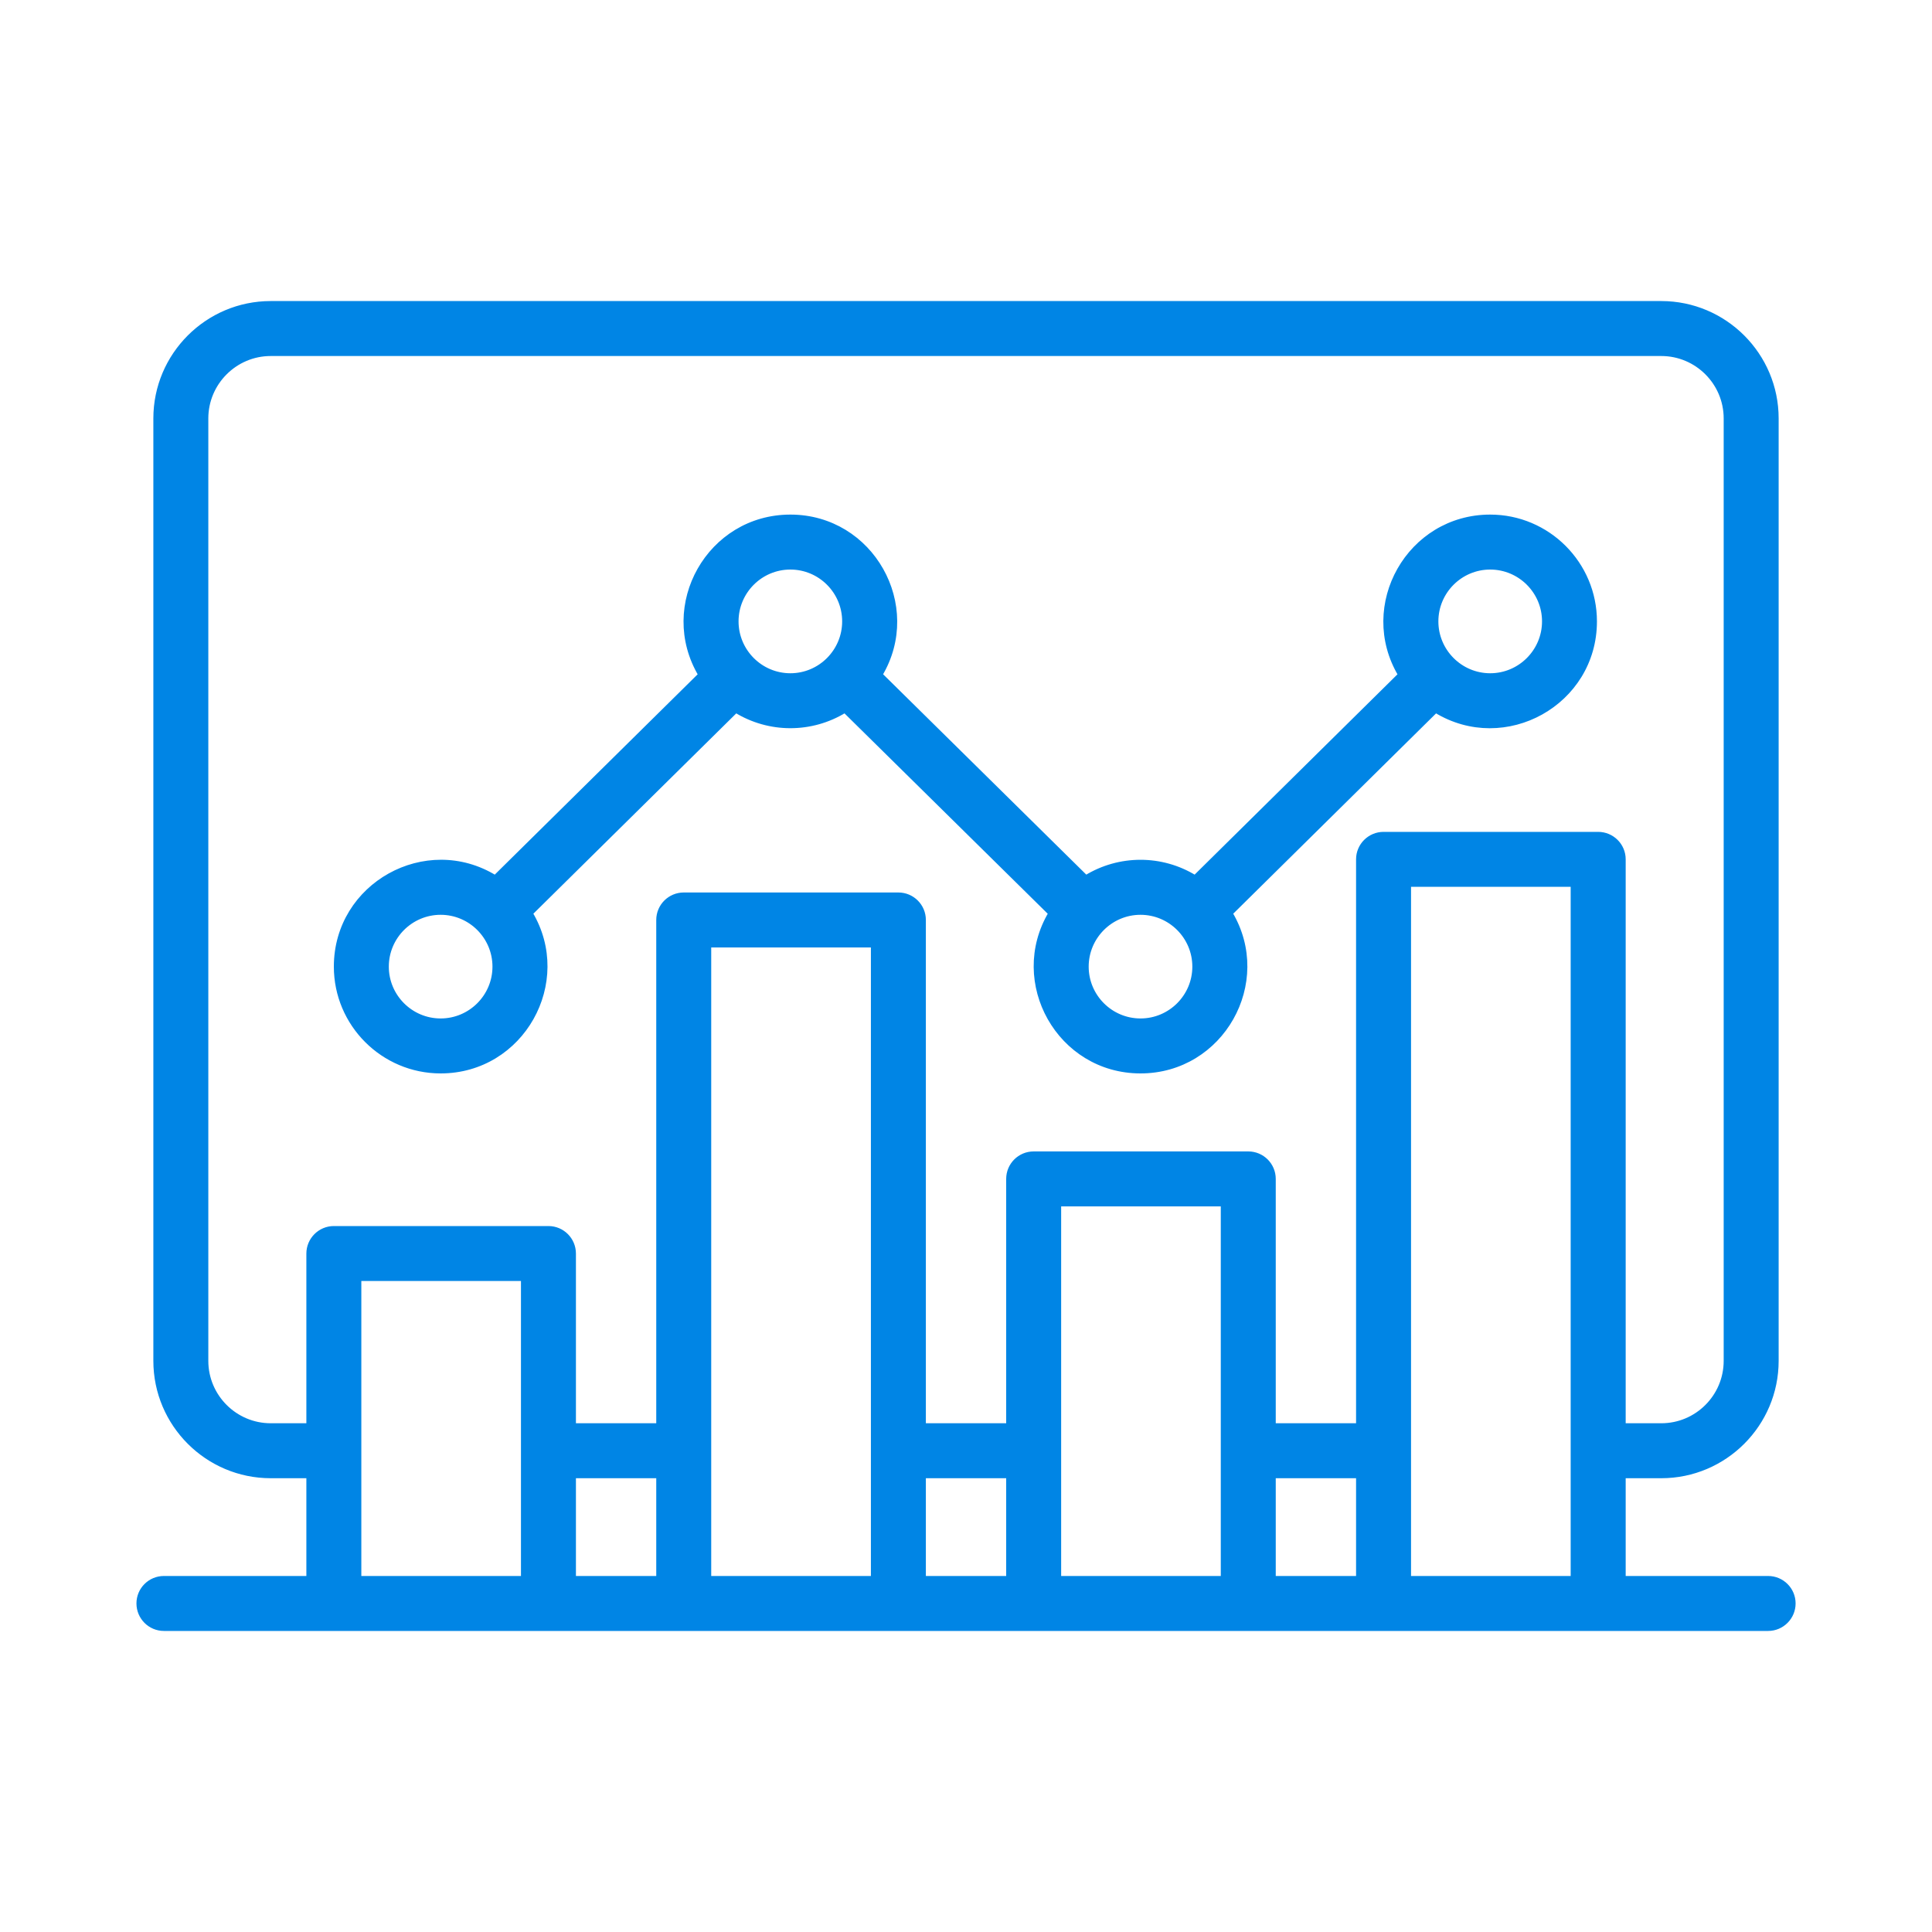 <svg width="40" height="40" viewBox="0 0 40 40" fill="none" xmlns="http://www.w3.org/2000/svg">
<path fill-rule="evenodd" clip-rule="evenodd" d="M9.123 18.89C9.742 18.89 10.246 19.394 10.246 20.013C10.246 20.632 9.742 21.136 9.123 21.136C8.504 21.136 8 20.632 8 20.013C8 19.394 8.504 18.89 9.123 18.89ZM16.364 11.742C16.983 11.742 17.486 12.246 17.486 12.865C17.486 13.484 16.983 13.989 16.364 13.989C15.744 13.989 15.241 13.484 15.241 12.865C15.241 12.246 15.744 11.742 16.364 11.742ZM23.613 18.89C24.232 18.89 24.736 19.394 24.736 20.013C24.736 20.632 24.232 21.136 23.613 21.136C22.994 21.136 22.49 20.632 22.49 20.013C22.49 19.394 22.994 18.89 23.613 18.89ZM30.853 11.742C31.472 11.742 31.976 12.246 31.976 12.865C31.976 13.484 31.472 13.989 30.853 13.989C30.234 13.989 29.73 13.484 29.73 12.865C29.73 12.246 30.234 11.742 30.853 11.742ZM9.123 22.174C10.807 22.174 11.83 20.331 10.98 18.909L15.236 14.707C15.928 15.133 16.8 15.133 17.492 14.707L21.755 18.91C20.907 20.336 21.933 22.174 23.613 22.174C25.291 22.174 26.322 20.338 25.47 18.909L29.725 14.707C31.154 15.585 33.013 14.556 33.013 12.865C33.013 11.674 32.044 10.704 30.853 10.704C29.175 10.704 28.143 12.54 28.996 13.969L24.741 18.171C24.049 17.744 23.175 17.745 22.483 18.171L18.221 13.968C19.071 12.543 18.044 10.704 16.364 10.704C14.686 10.704 13.655 12.537 14.507 13.969L10.251 18.171C8.825 17.293 6.962 18.32 6.962 20.013C6.962 21.204 7.932 22.174 9.123 22.174ZM29.164 32.679V18.31H32.569V32.679H29.164ZM21.92 32.679V24.927H25.325V32.679L21.92 32.679ZM14.675 32.679V19.566H18.081V32.679H14.675ZM7.431 32.679V26.472H10.836V32.679H7.431ZM11.874 30.555H13.637V32.679H11.874V30.555ZM19.119 30.555H20.882V32.679H19.119V30.555ZM26.363 30.555H28.126V32.679H26.363V30.555ZM5.605 29.517H6.393V25.954C6.393 25.667 6.626 25.434 6.912 25.434H11.355C11.642 25.434 11.874 25.667 11.874 25.954V29.517H13.637V19.047C13.637 18.76 13.87 18.528 14.156 18.528H18.6C18.886 18.528 19.119 18.76 19.119 19.047V29.517H20.882V24.408C20.882 24.121 21.114 23.889 21.401 23.889H25.844C26.131 23.889 26.363 24.121 26.363 24.408V29.517H28.126V17.791C28.126 17.505 28.359 17.273 28.645 17.273H33.088C33.375 17.273 33.608 17.505 33.608 17.791V29.517H34.395C35.135 29.517 35.737 28.915 35.737 28.175V8.663C35.737 7.924 35.135 7.321 34.395 7.321H5.605C4.866 7.321 4.263 7.924 4.263 8.663V28.175C4.263 28.915 4.866 29.517 5.605 29.517ZM36.607 32.679H33.608V30.555H34.395C35.707 30.555 36.775 29.487 36.775 28.175V8.663C36.775 7.351 35.707 6.283 34.395 6.283H5.605C4.293 6.283 3.225 7.351 3.225 8.663V28.175C3.225 29.487 4.293 30.555 5.605 30.555H6.393V32.679H3.394C3.107 32.679 2.875 32.911 2.875 33.197C2.875 33.484 3.107 33.717 3.394 33.717H36.607C36.893 33.717 37.126 33.484 37.126 33.197C37.126 32.911 36.893 32.679 36.607 32.679Z" fill="#0085E5" stroke="#0085E5" stroke-width="0.1"/>
</svg>
